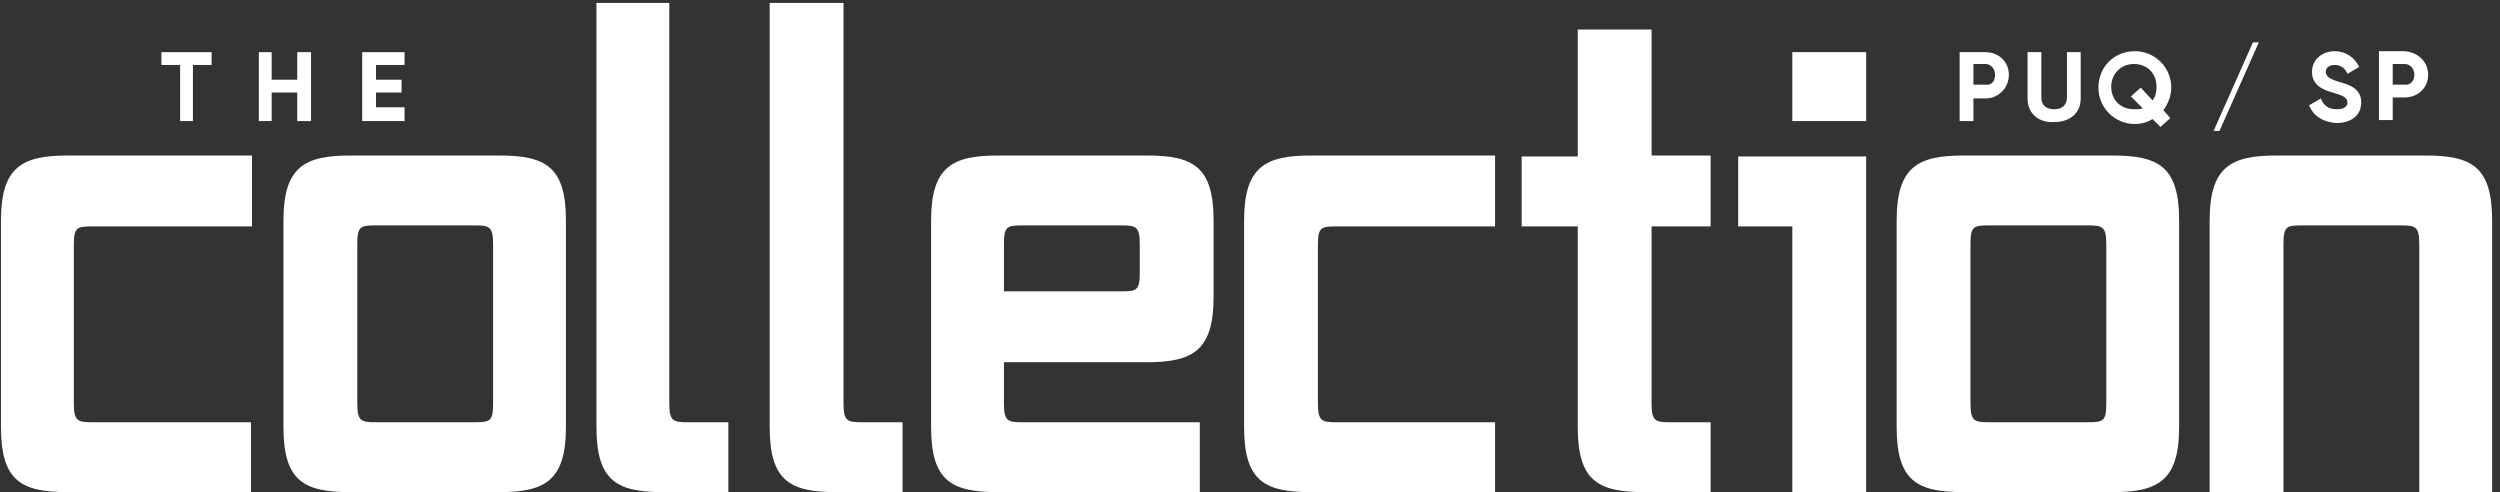 <?xml version="1.0" encoding="utf-8"?>
<!-- Generator: Adobe Illustrator 27.1.1, SVG Export Plug-In . SVG Version: 6.00 Build 0)  -->
<svg version="1.1" id="Camada_1" xmlns="http://www.w3.org/2000/svg" xmlns:xlink="http://www.w3.org/1999/xlink" x="0px" y="0px"
	 viewBox="0 0 254 50" style="enable-background:new 0 0 254 50;" xml:space="preserve">
<rect x="0" y="0" width="254" height="50" fill="#333333" stroke="none"/>
<style type="text/css">
	.st0{fill:#FFFFFF;}
</style>
<path class="st0" d="M6.9,50c-4.7,0-6.8-1.1-6.8-6.6v-21c0-5.5,2.2-6.6,6.8-6.6h18.7V23H9.4c-1.6,0-1.9,0.1-1.9,1.9V41
	c0,1.8,0.4,1.9,1.9,1.9h16.1V50H6.9z"/>
<path class="st0" d="M35.6,50c-4.7,0-6.8-1.1-6.8-6.6v-21c0-5.5,2.2-6.6,6.8-6.6h15.1c4.7,0,6.8,1.1,6.8,6.6v21
	c0,5.5-2.2,6.6-6.8,6.6H35.6z M50.1,24.8c0-1.8-0.4-1.9-1.9-1.9h-10c-1.6,0-1.9,0.1-1.9,1.9V41c0,1.8,0.4,1.9,1.9,1.9h10
	c1.6,0,1.9-0.1,1.9-1.9V24.8z"/>
<path class="st0" d="M67.4,50c-4.7,0-6.8-1.1-6.8-6.6V0.3H68V41c0,1.8,0.4,1.9,1.9,1.9H74V50H67.4z"/>
<path class="st0" d="M85,50c-4.7,0-6.8-1.1-6.8-6.6V0.3h7.5V41c0,1.8,0.4,1.9,1.9,1.9h4.1V50H85z"/>
<path class="st0" d="M101.4,50c-4.7,0-6.8-1.1-6.8-6.6v-21c0-5.5,2.2-6.6,6.8-6.6h15.1c4.7,0,6.8,1.1,6.8,6.6v7.8
	c0,5.5-2.2,6.6-6.8,6.6H102V41c0,1.8,0.4,1.9,1.9,1.9h18V50H101.4z M115.8,24.8c0-1.8-0.4-1.9-1.9-1.9h-10c-1.6,0-1.9,0.1-1.9,1.9
	v4.8h11.9c1.6,0,1.9-0.1,1.9-1.9V24.8z"/>
<path class="st0" d="M133.2,50c-4.7,0-6.8-1.1-6.8-6.6v-21c0-5.5,2.2-6.6,6.8-6.6h18.7V23h-16.1c-1.6,0-1.9,0.1-1.9,1.9V41
	c0,1.8,0.4,1.9,1.9,1.9h16.1V50H133.2z"/>
<path class="st0" d="M167.1,50c-4.7,0-6.8-1.1-6.8-6.6V23h-5.7v-7.1h5.7V3h7.5v12.8h6V23h-6v18c0,1.8,0.4,1.9,1.9,1.9h4.1V50H167.1z
	"/>
<path class="st0" d="M182.1,50V23h-5.5v-7.1h13V50H182.1z M182.1,5.3h7.5v7h-7.5V5.3z"/>
<path class="st0" d="M199.5,50c-4.7,0-6.8-1.1-6.8-6.6v-21c0-5.5,2.2-6.6,6.8-6.6h15.1c4.7,0,6.8,1.1,6.8,6.6v21
	c0,5.5-2.2,6.6-6.8,6.6H199.5z M214,24.8c0-1.8-0.4-1.9-1.9-1.9h-10c-1.6,0-1.9,0.1-1.9,1.9V41c0,1.8,0.4,1.9,1.9,1.9h10
	c1.6,0,1.9-0.1,1.9-1.9V24.8z"/>
<path class="st0" d="M245.8,50V24.8c0-1.8-0.4-1.9-1.9-1.9h-10c-1.6,0-1.9,0.1-1.9,1.9V50h-7.5V22.4c0-5.5,2.2-6.6,6.8-6.6h15.1
	c4.7,0,6.8,1.1,6.8,6.6V50H245.8z"/>
<polygon class="st0" points="21.5,6.6 19.6,6.6 19.6,12.3 18.3,12.3 18.3,6.6 16.4,6.6 16.4,5.3 21.5,5.3 "/>
<polygon class="st0" points="31.6,5.3 31.6,12.3 30.2,12.3 30.2,9.4 27.6,9.4 27.6,12.3 26.3,12.3 26.3,5.3 27.6,5.3 27.6,8.1 
	30.2,8.1 30.2,5.3 "/>
<polygon class="st0" points="41.1,10.9 41.1,12.3 36.8,12.3 36.8,5.3 41.1,5.3 41.1,6.6 38.2,6.6 38.2,8.1 40.8,8.1 40.8,9.4 
	38.2,9.4 38.2,10.9 "/>
<g>
	<path class="st0" d="M224.9,13.3l4-9h0.6l-4,9H224.9z"/>
	<path class="st0" d="M234.6,10.7l1.2-0.7c0.2,0.6,0.7,1.1,1.6,1.1c0.8,0,1.1-0.3,1.1-0.7c0-0.5-0.5-0.7-1.5-1
		c-1.1-0.3-2.1-0.8-2.1-2.1c0-1.3,1.1-2.1,2.3-2.1c1.1,0,2,0.6,2.5,1.6l-1.2,0.7c-0.2-0.5-0.6-0.9-1.3-0.9c-0.6,0-0.9,0.3-0.9,0.7
		c0,0.4,0.3,0.7,1.3,1c1.1,0.3,2.3,0.7,2.3,2.1c0,1.3-1,2.1-2.5,2.1C235.9,12.4,235,11.7,234.6,10.7z"/>
	<path class="st0" d="M246.7,7.6c0,1.3-1,2.3-2.4,2.3h-1.2v2.3h-1.4v-7h2.6C245.7,5.3,246.7,6.3,246.7,7.6z M245.3,7.6
		c0-0.6-0.4-1.1-1-1.1h-1.2v2.1h1.2C244.9,8.7,245.3,8.2,245.3,7.6z"/>
</g>
<g>
	<path class="st0" d="M204.1,7.6c0,1.3-1,2.4-2.4,2.4h-1.2v2.3h-1.4V5.3h2.6C203.1,5.3,204.1,6.3,204.1,7.6z M202.7,7.6
		c0-0.6-0.4-1.1-1-1.1h-1.2v2.1h1.2C202.3,8.7,202.7,8.3,202.7,7.6z"/>
	<path class="st0" d="M206,10V5.3h1.4v4.6c0,0.7,0.4,1.2,1.3,1.2c0.9,0,1.3-0.5,1.3-1.2V5.3h1.4V10c0,1.5-1.1,2.4-2.7,2.4
		C207.1,12.5,206,11.5,206,10z"/>
	<path class="st0" d="M219.8,11.2l0.7,0.8l-1,0.9l-0.8-0.8c-0.5,0.3-1.1,0.5-1.8,0.5c-2,0-3.7-1.6-3.7-3.7c0-2.1,1.6-3.7,3.7-3.7
		c2,0,3.7,1.6,3.7,3.7C220.6,9.7,220.3,10.5,219.8,11.2z M217.7,11l-1.2-1.2l1-0.9l1.2,1.3c0.3-0.4,0.4-0.8,0.4-1.4
		c0-1.4-1-2.3-2.3-2.3c-1.3,0-2.3,1-2.3,2.3c0,1.4,1,2.3,2.3,2.3C217.2,11.1,217.5,11.1,217.7,11z"/>
</g>
</svg>
